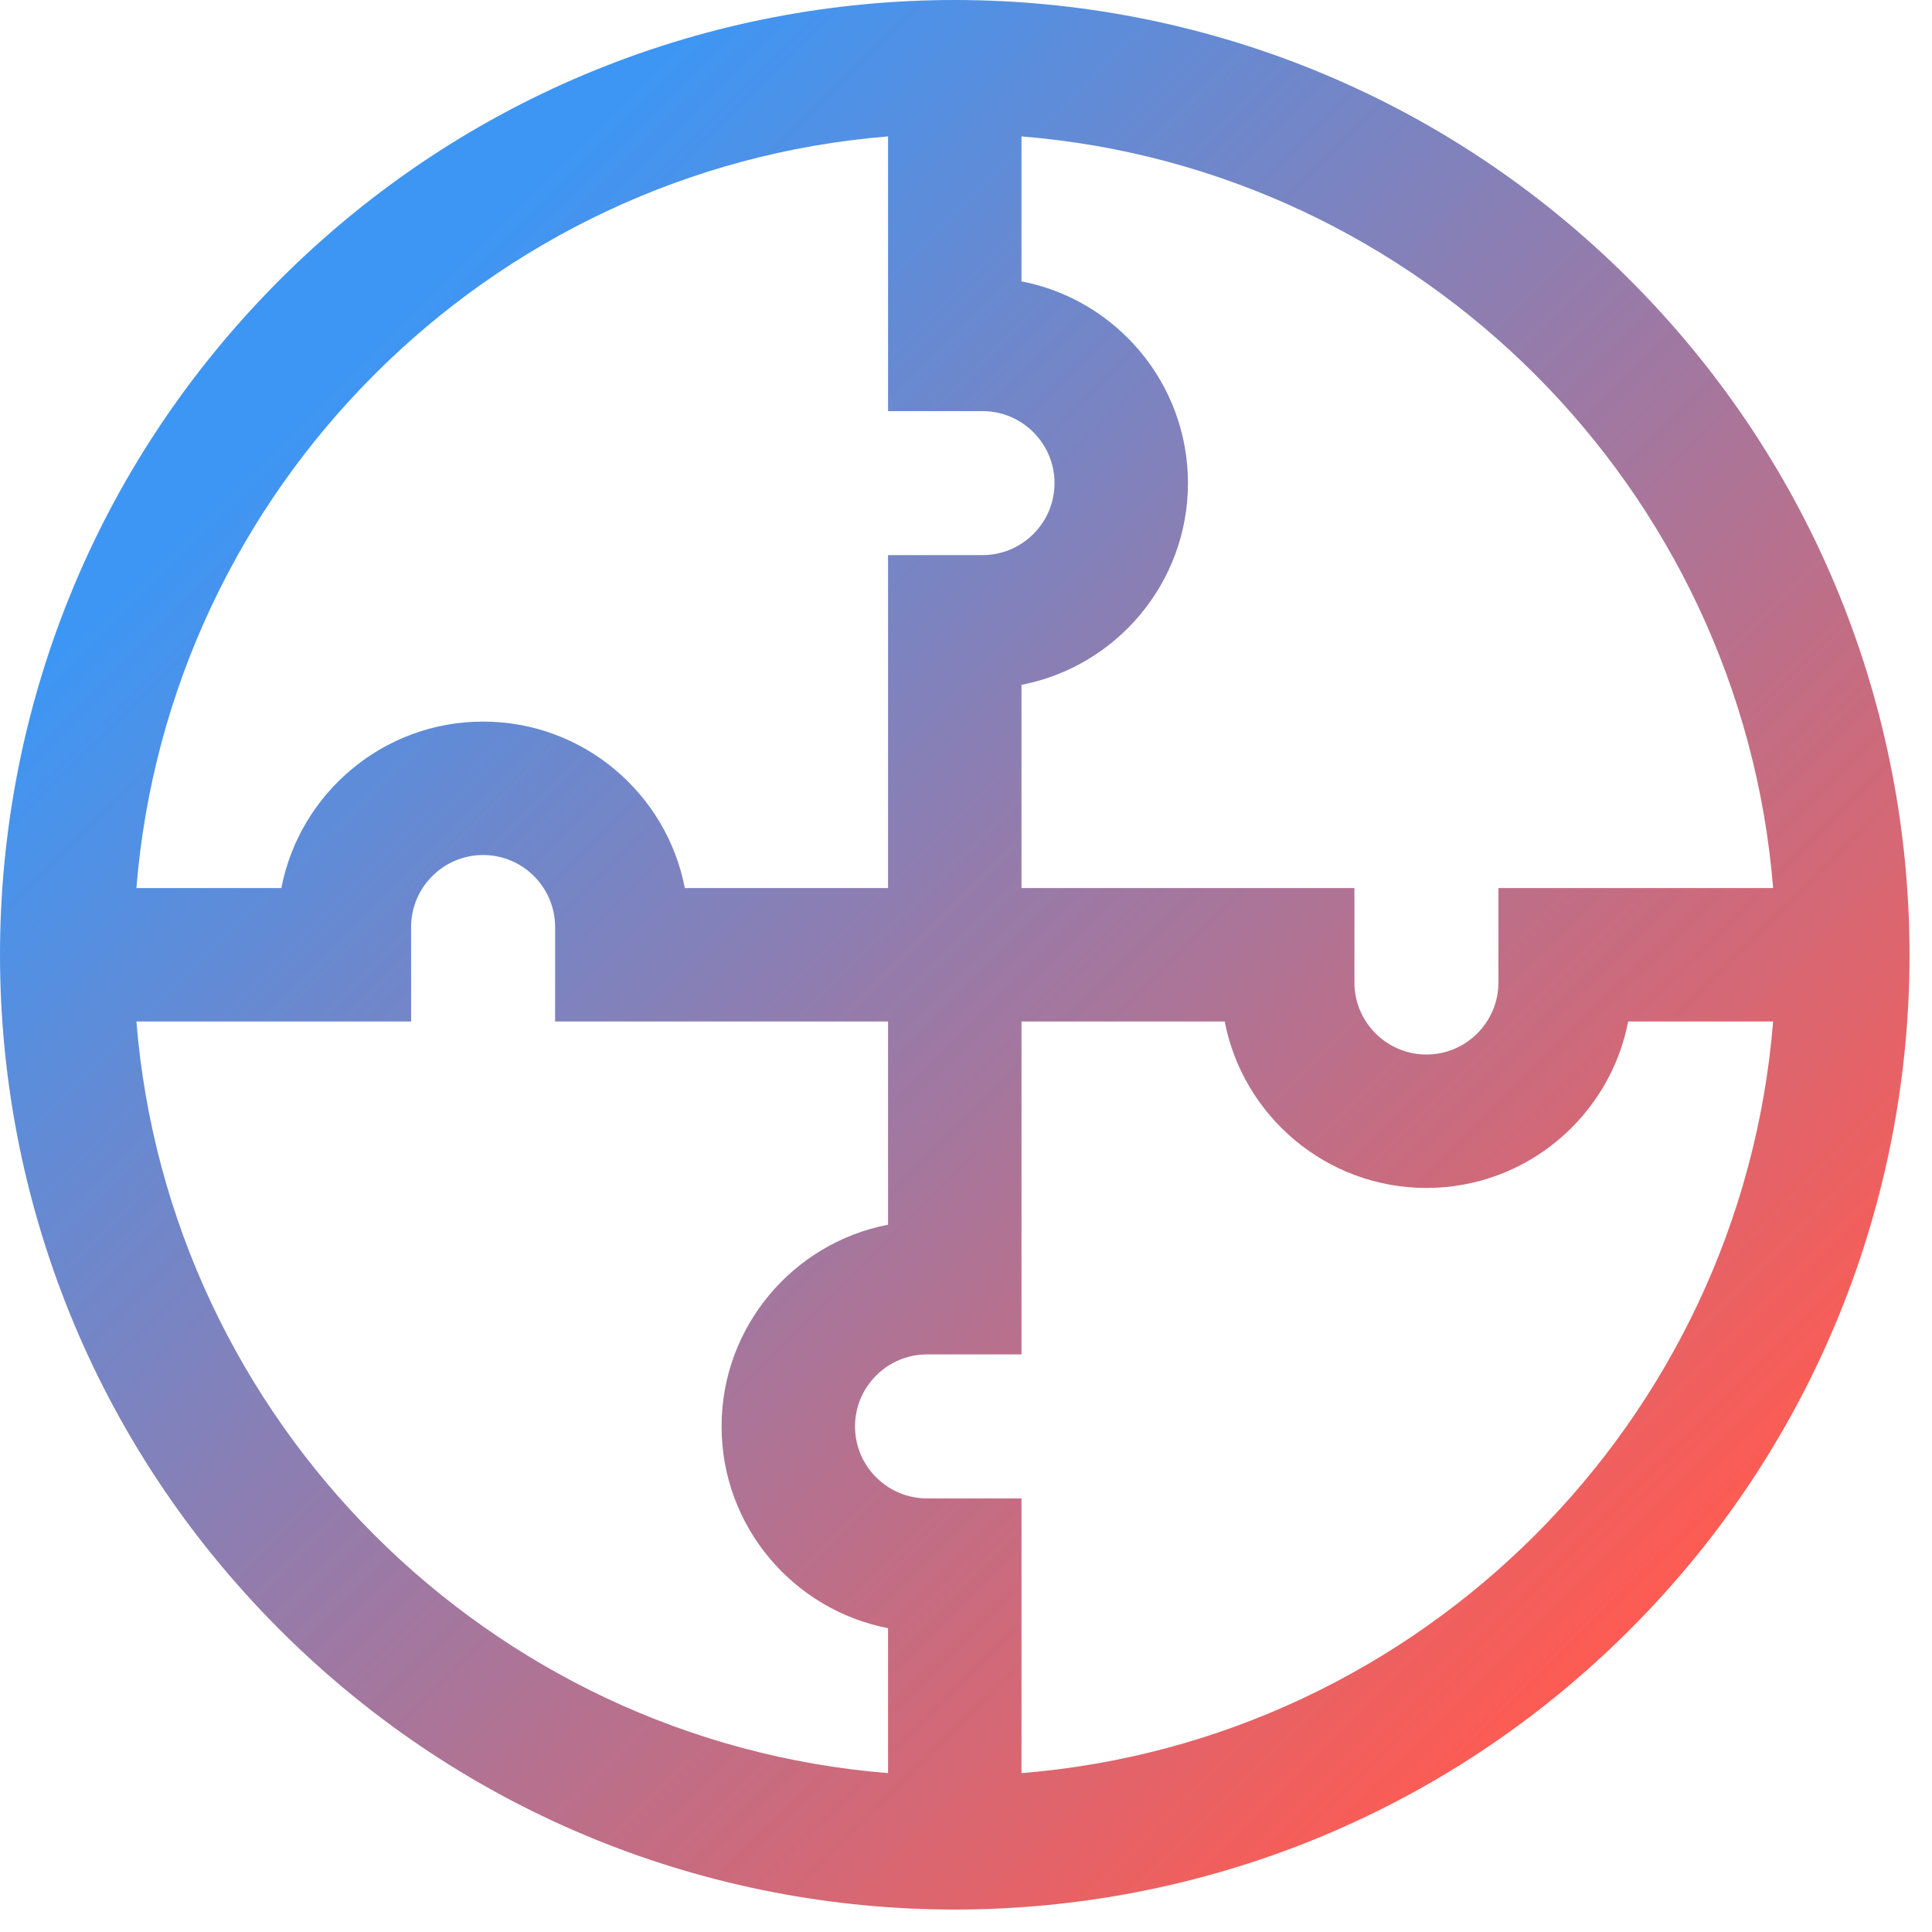 <svg width="43" height="43" viewBox="0 0 43 43" fill="none" xmlns="http://www.w3.org/2000/svg">
<path fill-rule="evenodd" clip-rule="evenodd" d="M36.273 6.227C27.97 -2.075 14.531 -2.076 6.227 6.227C-2.075 14.53 -2.076 27.969 6.227 36.273C14.53 44.575 27.969 44.577 36.273 36.273C44.575 27.97 44.576 14.531 36.273 6.227ZM6.262 19.765H3.036C3.755 10.87 10.87 3.755 19.765 3.036V9.15H21.867C22.751 9.15 23.47 9.869 23.47 10.752C23.47 11.636 22.751 12.355 21.867 12.355H19.765V19.765H15.242C14.836 17.657 12.978 16.06 10.752 16.06C8.527 16.06 6.669 17.657 6.262 19.765ZM22.735 6.262V3.036C31.63 3.755 38.745 10.87 39.464 19.765H33.35V21.867C33.35 22.751 32.631 23.47 31.748 23.47C30.864 23.47 30.145 22.751 30.145 21.867V19.765H22.735V15.242C24.843 14.836 26.44 12.977 26.44 10.752C26.44 8.527 24.843 6.669 22.735 6.262ZM9.15 20.633C9.15 19.749 9.869 19.03 10.752 19.03C11.636 19.03 12.355 19.749 12.355 20.633V22.735H19.765V27.258C17.657 27.664 16.06 29.522 16.06 31.748C16.06 33.973 17.657 35.831 19.765 36.238V39.464C10.87 38.745 3.755 31.63 3.036 22.735H9.15V20.633ZM22.735 30.145V22.735H27.258C27.664 24.843 29.523 26.44 31.748 26.44C33.973 26.44 35.831 24.843 36.238 22.735H39.464C38.745 31.63 31.63 38.745 22.735 39.464V33.35H20.633C19.749 33.35 19.03 32.631 19.03 31.748C19.03 30.864 19.749 30.145 20.633 30.145H22.735Z" fill="url(#paint0_linear_1_742)"/>
<defs>
<linearGradient id="paint0_linear_1_742" x1="7.711" y1="8.301" x2="35.933" y2="36.798" gradientUnits="userSpaceOnUse">
<stop stop-color="#3E96F4"/>
<stop offset="1" stop-color="#FE5B52"/>
</linearGradient>
</defs>
</svg>
